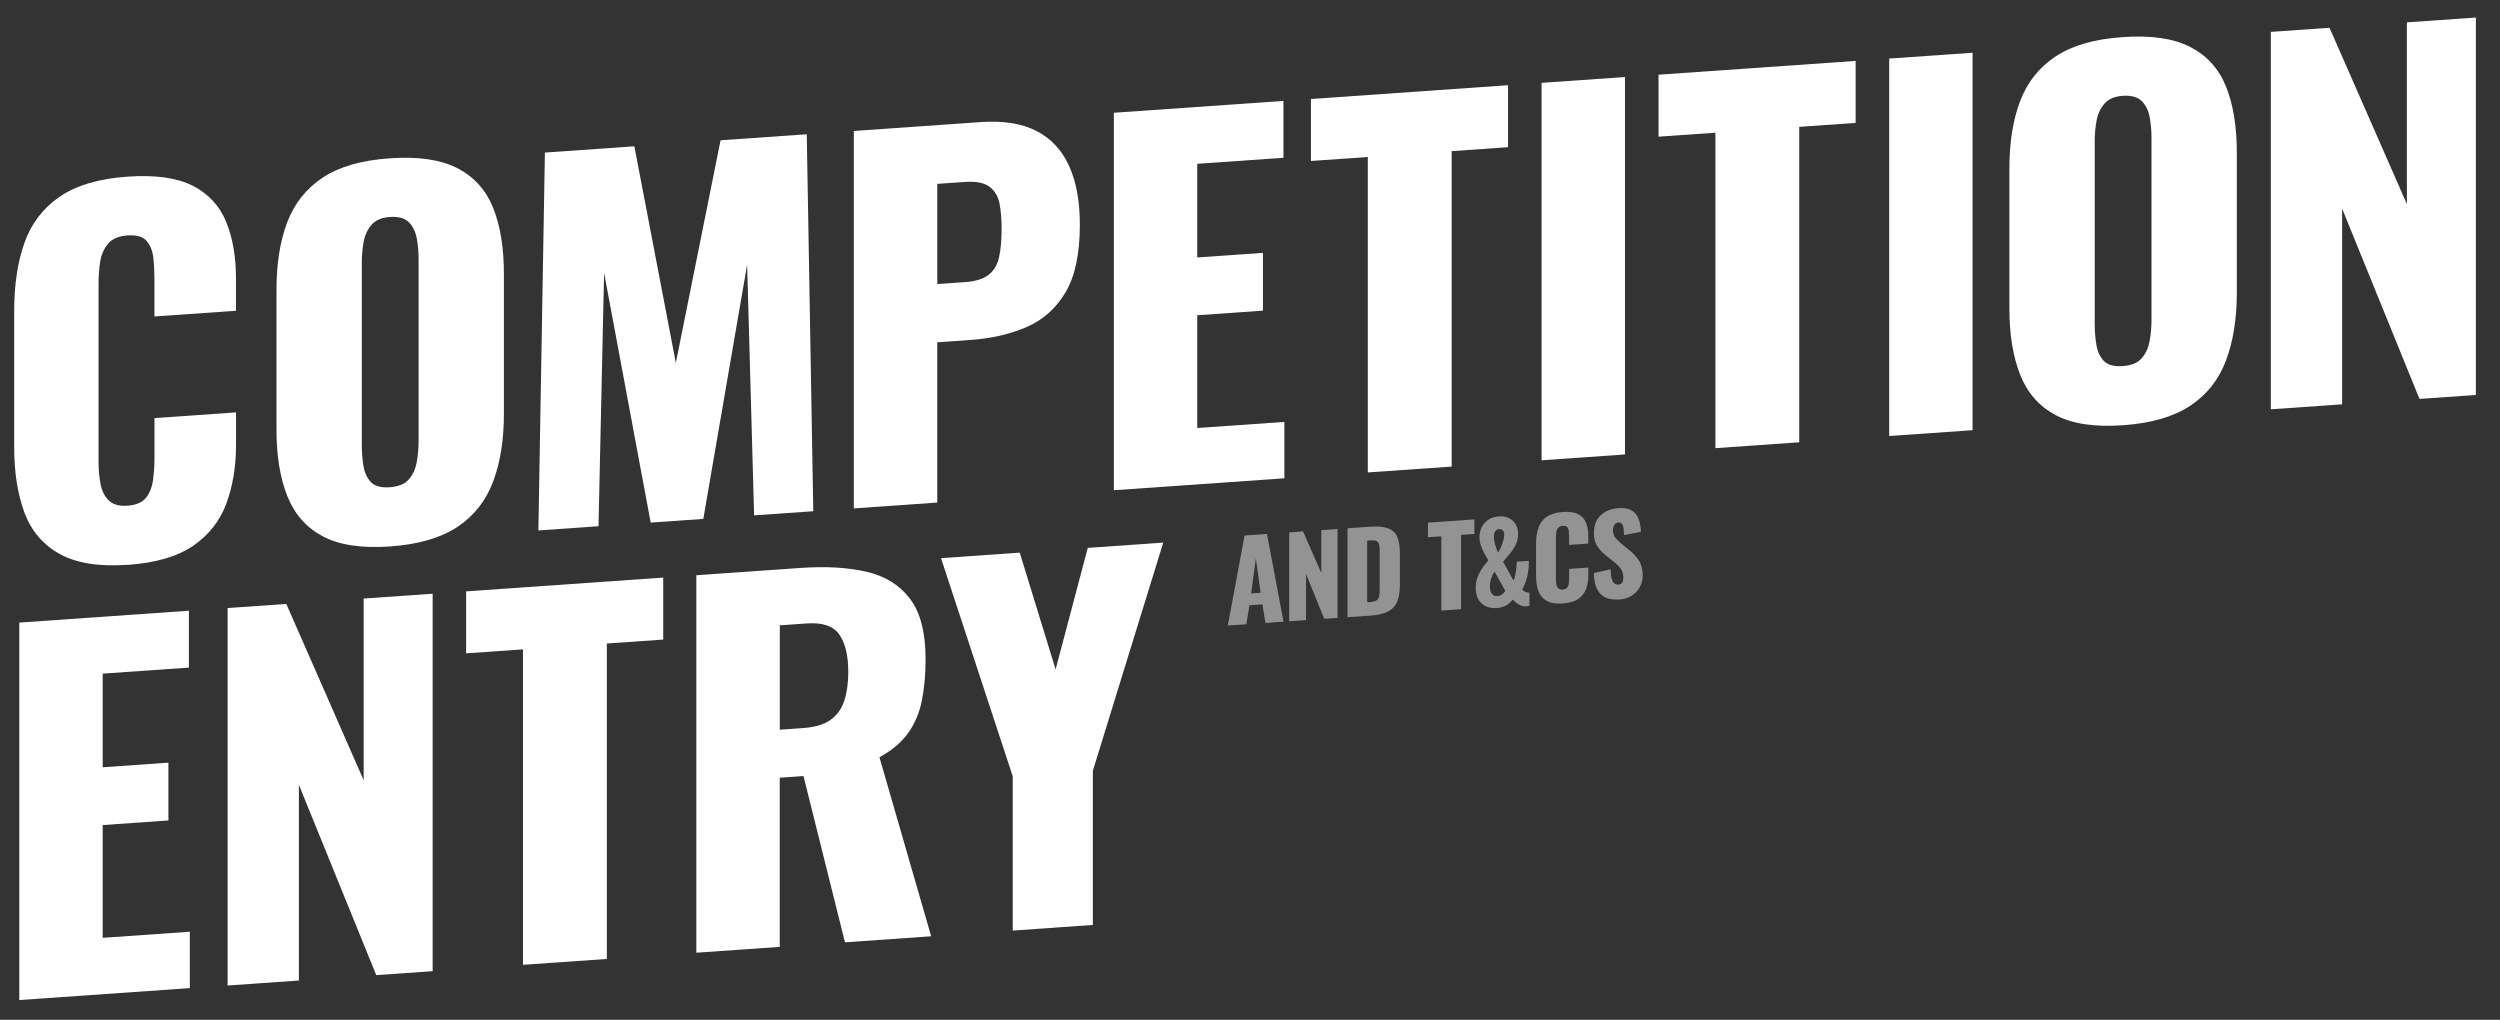 <svg xmlns="http://www.w3.org/2000/svg" id="Layer_1" viewBox="0 0 836.67 341.29"><rect x="0" y="0" width="836.67" height="341.29" fill="#333333" stroke="none"/><defs><style>      .st0 {        fill: #939393;      }      .st1 {        fill: #fff;      }    </style></defs><g><path class="st1" d="M42.64,189.02c-9.57.67-17.13-.54-22.69-3.64-5.56-3.09-9.49-7.7-11.77-13.83-2.29-6.13-3.43-13.46-3.43-21.98v-45.54c0-8.73,1.14-16.32,3.43-22.77,2.29-6.45,6.21-11.58,11.77-15.41,5.56-3.82,13.12-6.06,22.69-6.73,9.36-.65,16.66.37,21.91,3.07,5.25,2.7,8.97,6.73,11.15,12.09,2.18,5.36,3.27,11.62,3.27,18.8v10.92l-27.29,1.91v-12.63c0-2.5-.13-4.88-.39-7.15-.26-2.27-1.02-4.11-2.26-5.53-1.25-1.42-3.38-2.02-6.39-1.81-2.91.2-5.07,1.13-6.47,2.79-1.4,1.66-2.29,3.67-2.65,6.03-.37,2.37-.54,4.85-.54,7.45v59.42c0,2.81.23,5.36.7,7.67.47,2.31,1.4,4.11,2.81,5.42,1.4,1.31,3.46,1.86,6.16,1.67,2.91-.2,4.99-1.1,6.24-2.7,1.25-1.59,2.03-3.6,2.34-6.01.31-2.41.47-4.87.47-7.36v-13.25l27.29-1.91v10.92c0,7.17-1.07,13.67-3.2,19.48-2.13,5.82-5.82,10.54-11.07,14.19-5.25,3.64-12.61,5.79-22.07,6.46Z"></path><path class="st1" d="M130.43,182.88c-9.46.66-16.95-.48-22.46-3.42s-9.46-7.45-11.85-13.52c-2.39-6.07-3.59-13.42-3.59-22.05v-46.94c0-8.73,1.19-16.25,3.59-22.55,2.39-6.3,6.34-11.28,11.85-14.94,5.51-3.66,12.99-5.82,22.46-6.48,9.57-.67,17.13.44,22.69,3.33,5.56,2.89,9.54,7.31,11.93,13.28,2.39,5.97,3.59,13.32,3.59,22.05v46.94c0,8.63-1.2,16.15-3.59,22.55-2.39,6.41-6.37,11.47-11.93,15.18-5.56,3.71-13.12,5.91-22.69,6.58ZM130.43,163.07c2.91-.2,5.04-1.08,6.39-2.63,1.35-1.55,2.23-3.48,2.65-5.8.41-2.31.62-4.67.62-7.06v-60.82c0-2.5-.21-4.84-.62-7.05-.42-2.21-1.3-3.99-2.65-5.35-1.35-1.36-3.48-1.94-6.39-1.74-2.7.19-4.73,1.06-6.08,2.61-1.35,1.55-2.24,3.46-2.65,5.72-.42,2.27-.62,4.64-.62,7.14v60.82c0,2.39.18,4.72.55,6.98.36,2.26,1.19,4.08,2.49,5.44,1.3,1.37,3.4,1.95,6.31,1.74Z"></path><path class="st1" d="M180.18,177.53l2.18-126.47,29.94-2.09,13.88,72.48,14.97-74.5,28.85-2.02,2.18,126.16-19.8,1.38-2.34-83.89-14.66,85.08-17.62,1.23-15.59-83.59-1.87,84.81-20.12,1.41Z"></path><path class="st1" d="M285.75,170.15V43.83l42.42-2.97c7.59-.53,13.83.46,18.71,2.98,4.88,2.52,8.52,6.42,10.92,11.71,2.39,5.29,3.59,11.83,3.59,19.63,0,9.77-1.61,17.34-4.83,22.72-3.22,5.37-7.59,9.24-13.1,11.6-5.51,2.36-11.7,3.78-18.56,4.26l-11.23.79v53.64l-27.91,1.95ZM313.67,95.06l9.36-.65c3.43-.24,6.03-1.05,7.8-2.42,1.77-1.37,2.94-3.32,3.51-5.86.57-2.54.86-5.73.86-9.57,0-3.22-.23-6.04-.7-8.45-.47-2.41-1.59-4.28-3.35-5.61-1.77-1.33-4.52-1.87-8.27-1.61l-9.2.64v33.53Z"></path><path class="st1" d="M372.77,164.06V37.74l56.76-3.97v19.03l-28.85,2.02v31.34l21.99-1.54v19.34l-21.99,1.54v37.74l29.16-2.04v18.87l-57.07,3.99Z"></path><path class="st1" d="M457.76,158.12V52.54l-19.03,1.33v-20.74l65.96-4.61v20.74l-18.87,1.32v105.57l-28.07,1.96Z"></path><path class="st1" d="M515.92,154.05V27.73l27.91-1.95v126.31l-27.91,1.95Z"></path><path class="st1" d="M574.09,149.98V44.41l-19.03,1.33v-20.74l65.96-4.61v20.74l-18.87,1.32v105.57l-28.07,1.96Z"></path><path class="st1" d="M632.25,145.91V19.6l27.91-1.95v126.32l-27.91,1.95Z"></path><path class="st1" d="M710.38,142.32c-9.46.66-16.95-.48-22.46-3.42s-9.46-7.45-11.85-13.52c-2.39-6.07-3.59-13.42-3.59-22.05v-46.94c0-8.73,1.19-16.25,3.59-22.55,2.39-6.3,6.34-11.28,11.85-14.94s13-5.82,22.46-6.48c9.56-.67,17.13.44,22.69,3.33,5.56,2.89,9.54,7.31,11.93,13.28,2.39,5.97,3.59,13.32,3.59,22.05v46.94c0,8.63-1.2,16.15-3.59,22.55-2.39,6.41-6.37,11.47-11.93,15.18-5.56,3.71-13.12,5.91-22.69,6.58ZM710.38,122.52c2.91-.2,5.04-1.08,6.39-2.63,1.35-1.55,2.23-3.48,2.65-5.8.41-2.31.62-4.67.62-7.06v-60.82c0-2.5-.21-4.84-.62-7.05-.42-2.21-1.3-3.99-2.65-5.35-1.35-1.36-3.48-1.94-6.39-1.74-2.71.19-4.73,1.06-6.08,2.61-1.35,1.55-2.24,3.46-2.65,5.72-.42,2.27-.62,4.64-.62,7.14v60.82c0,2.39.18,4.72.55,6.98.36,2.26,1.19,4.08,2.49,5.44,1.3,1.37,3.4,1.94,6.32,1.74Z"></path><path class="st1" d="M759.97,136.98V10.67l19.65-1.37,25.89,59.01V7.48l23.08-1.61v126.31l-18.87,1.32-25.89-63.69v65.5l-23.86,1.67Z"></path><path class="st1" d="M6.46,334.68v-126.32l56.76-3.97v19.03l-28.85,2.02v31.34l21.99-1.54v19.34l-21.99,1.54v37.74l29.16-2.04v18.87l-57.07,3.99Z"></path><path class="st1" d="M76.17,329.8v-126.31l19.65-1.37,25.89,59.01v-60.82l23.08-1.61v126.32l-18.87,1.32-25.89-63.69v65.5l-23.86,1.67Z"></path><path class="st1" d="M175.03,322.89v-105.57l-19.03,1.33v-20.74l65.96-4.61v20.74l-18.87,1.32v105.57l-28.07,1.96Z"></path><path class="st1" d="M233.04,318.83v-126.32l34.78-2.43c8.52-.6,15.91-.18,22.14,1.26,6.24,1.43,11.1,4.45,14.58,9.04,3.48,4.59,5.22,11.31,5.22,20.14,0,5.2-.42,9.85-1.25,13.97-.83,4.11-2.37,7.73-4.6,10.85-2.24,3.12-5.43,5.81-9.59,8.08l17.31,59.92-28.85,2.02-13.88-55.64-7.95.56v56.61l-27.91,1.95ZM260.96,244.21l7.8-.55c3.95-.28,7.02-1.19,9.2-2.75,2.18-1.56,3.72-3.69,4.6-6.4s1.33-5.94,1.33-9.68c0-5.4-.99-9.55-2.96-12.42-1.97-2.88-5.61-4.13-10.92-3.76l-9.04.63v34.93Z"></path><path class="st1" d="M338.93,311.43v-51.62l-24.01-73.02,26.35-1.84,12.01,39.08,10.76-40.67,25.26-1.77-23.55,76.34v51.62l-26.82,1.88Z"></path></g><g><path class="st0" d="M410.9,209.36l5.62-30.14,7.49-.52,5.55,29.36-6.06.42-.99-6.21-4.37.3-1.03,6.35-6.21.43ZM418.72,198.6l3.16-.22-1.58-11.5-1.58,11.72Z"></path><path class="st0" d="M431.46,207.92v-29.75l4.63-.32,6.1,13.9v-14.33l5.44-.38v29.75l-4.44.31-6.1-15v15.43l-5.62.39Z"></path><path class="st0" d="M450.97,206.55v-29.75l7.53-.53c2.6-.18,4.62,0,6.06.55,1.45.55,2.46,1.49,3.05,2.84.59,1.34.88,3.12.88,5.32v10.8c0,2.23-.29,4.07-.88,5.52-.59,1.45-1.6,2.55-3.03,3.32-1.43.76-3.44,1.23-6.01,1.41l-7.6.53ZM457.54,201.54l1.03-.07c1-.07,1.73-.27,2.17-.59.44-.32.71-.79.83-1.38.11-.59.16-1.33.16-2.21v-12.97c0-.88-.07-1.59-.2-2.12-.13-.53-.42-.9-.86-1.12s-1.15-.29-2.13-.22l-.99.07v20.61Z"></path><path class="st0" d="M482.37,204.36v-24.87l-4.48.31v-4.89l15.54-1.09v4.88l-4.45.31v24.87l-6.61.46Z"></path><path class="st0" d="M500.92,203.5c-1.37.1-2.59-.11-3.65-.61-1.06-.5-1.9-1.26-2.5-2.29-.6-1.02-.9-2.27-.9-3.74,0-1.89.4-3.57,1.2-5.04.79-1.48,1.8-2.89,3.03-4.25-.49-.85-.97-1.7-1.43-2.56-.47-.86-.84-1.73-1.12-2.6s-.42-1.74-.42-2.6c0-1.22.25-2.34.75-3.36.5-1.01,1.24-1.85,2.21-2.5.97-.66,2.15-1.03,3.54-1.13,1.27-.09,2.39.1,3.34.56s1.71,1.15,2.26,2.06c.55.92.83,2,.83,3.25,0,1.37-.28,2.6-.83,3.69s-1.21,2.09-1.98,2.99c-.77.9-1.51,1.76-2.22,2.6l3.49,6.29c.22-.41.41-.98.57-1.71.16-.73.28-1.52.37-2.36.09-.84.14-1.58.17-2.22l4.04-.28c0,1.45-.09,2.72-.27,3.84-.19,1.12-.44,2.14-.77,3.07-.33.93-.73,1.84-1.2,2.73.24.3.59.55,1.05.73.45.19.91.29,1.38.31v4.37c-.17.04-.34.07-.52.11-.17.04-.34.06-.51.07-.61.04-1.21-.04-1.78-.26-.58-.22-1.1-.51-1.56-.88-.47-.37-.87-.75-1.21-1.15-.61.83-1.37,1.49-2.26,1.99-.89.5-1.92.79-3.07.88ZM501.14,199.48c.54-.04,1.03-.21,1.49-.53.45-.31.84-.71,1.16-1.2l-3.64-6.47c-.54.89-.93,1.75-1.18,2.56-.24.81-.37,1.62-.37,2.43,0,.64.1,1.21.29,1.71.2.5.48.88.86,1.15.38.27.84.38,1.38.34ZM501.33,184.93c.34-.49.67-1.09.99-1.8.32-.71.58-1.44.79-2.2.21-.76.31-1.44.31-2.02,0-.64-.17-1.11-.51-1.43-.34-.32-.75-.46-1.21-.43-.51.04-.93.27-1.25.71-.32.44-.48,1.01-.48,1.72,0,1,.15,1.98.44,2.93.29.95.6,1.79.92,2.53Z"></path><path class="st0" d="M523,201.96c-2.25.16-4.04-.13-5.35-.86-1.31-.73-2.23-1.82-2.77-3.26s-.81-3.17-.81-5.18v-10.73c0-2.06.27-3.84.81-5.36.54-1.52,1.46-2.73,2.77-3.63s3.09-1.43,5.35-1.59c2.2-.15,3.92.09,5.16.72,1.24.64,2.11,1.58,2.62,2.85.52,1.26.77,2.74.77,4.43v2.57l-6.43.45v-2.97c0-.59-.03-1.15-.09-1.68-.06-.53-.24-.97-.53-1.3-.29-.33-.79-.48-1.5-.43-.69.05-1.2.27-1.53.66-.33.39-.54.86-.62,1.42-.09.56-.13,1.14-.13,1.75v14c0,.66.06,1.26.17,1.81.11.54.33.97.66,1.28.33.31.81.44,1.45.39.68-.05,1.17-.26,1.47-.64.29-.38.48-.85.55-1.42.07-.57.11-1.15.11-1.73v-3.12l6.43-.45v2.57c0,1.69-.25,3.22-.75,4.59-.5,1.37-1.37,2.48-2.61,3.34-1.24.86-2.97,1.36-5.2,1.52Z"></path><path class="st0" d="M541.95,200.63c-1.86.13-3.42-.09-4.66-.67-1.25-.57-2.19-1.53-2.83-2.87-.64-1.34-.99-3.11-1.06-5.31l5.62-1.24c.02,1.27.14,2.29.35,3.06.21.77.5,1.31.88,1.63.38.32.84.46,1.38.42.69-.05,1.13-.31,1.34-.79.21-.48.31-.98.31-1.49,0-1.22-.29-2.24-.88-3.04-.59-.8-1.38-1.6-2.39-2.38l-2.57-2.06c-1.13-.88-2.07-1.89-2.85-3.05s-1.16-2.63-1.16-4.42c0-2.52.75-4.5,2.24-5.94,1.49-1.44,3.53-2.25,6.1-2.43,1.59-.11,2.87.07,3.84.54.97.47,1.7,1.12,2.21,1.96.5.83.84,1.73,1.03,2.68.19.95.29,1.87.31,2.75l-5.66,1.09c-.03-.88-.08-1.64-.16-2.28-.09-.64-.27-1.13-.53-1.47-.27-.34-.69-.48-1.25-.45-.61.04-1.06.33-1.34.87-.28.53-.42,1.06-.42,1.57,0,1.1.26,1.98.79,2.64.53.66,1.22,1.34,2.08,2.04l2.46,2c1.3,1.01,2.39,2.18,3.29,3.52.89,1.33,1.34,3.03,1.34,5.08,0,1.4-.32,2.69-.96,3.87s-1.54,2.15-2.7,2.89c-1.16.74-2.54,1.17-4.13,1.28Z"></path></g></svg>